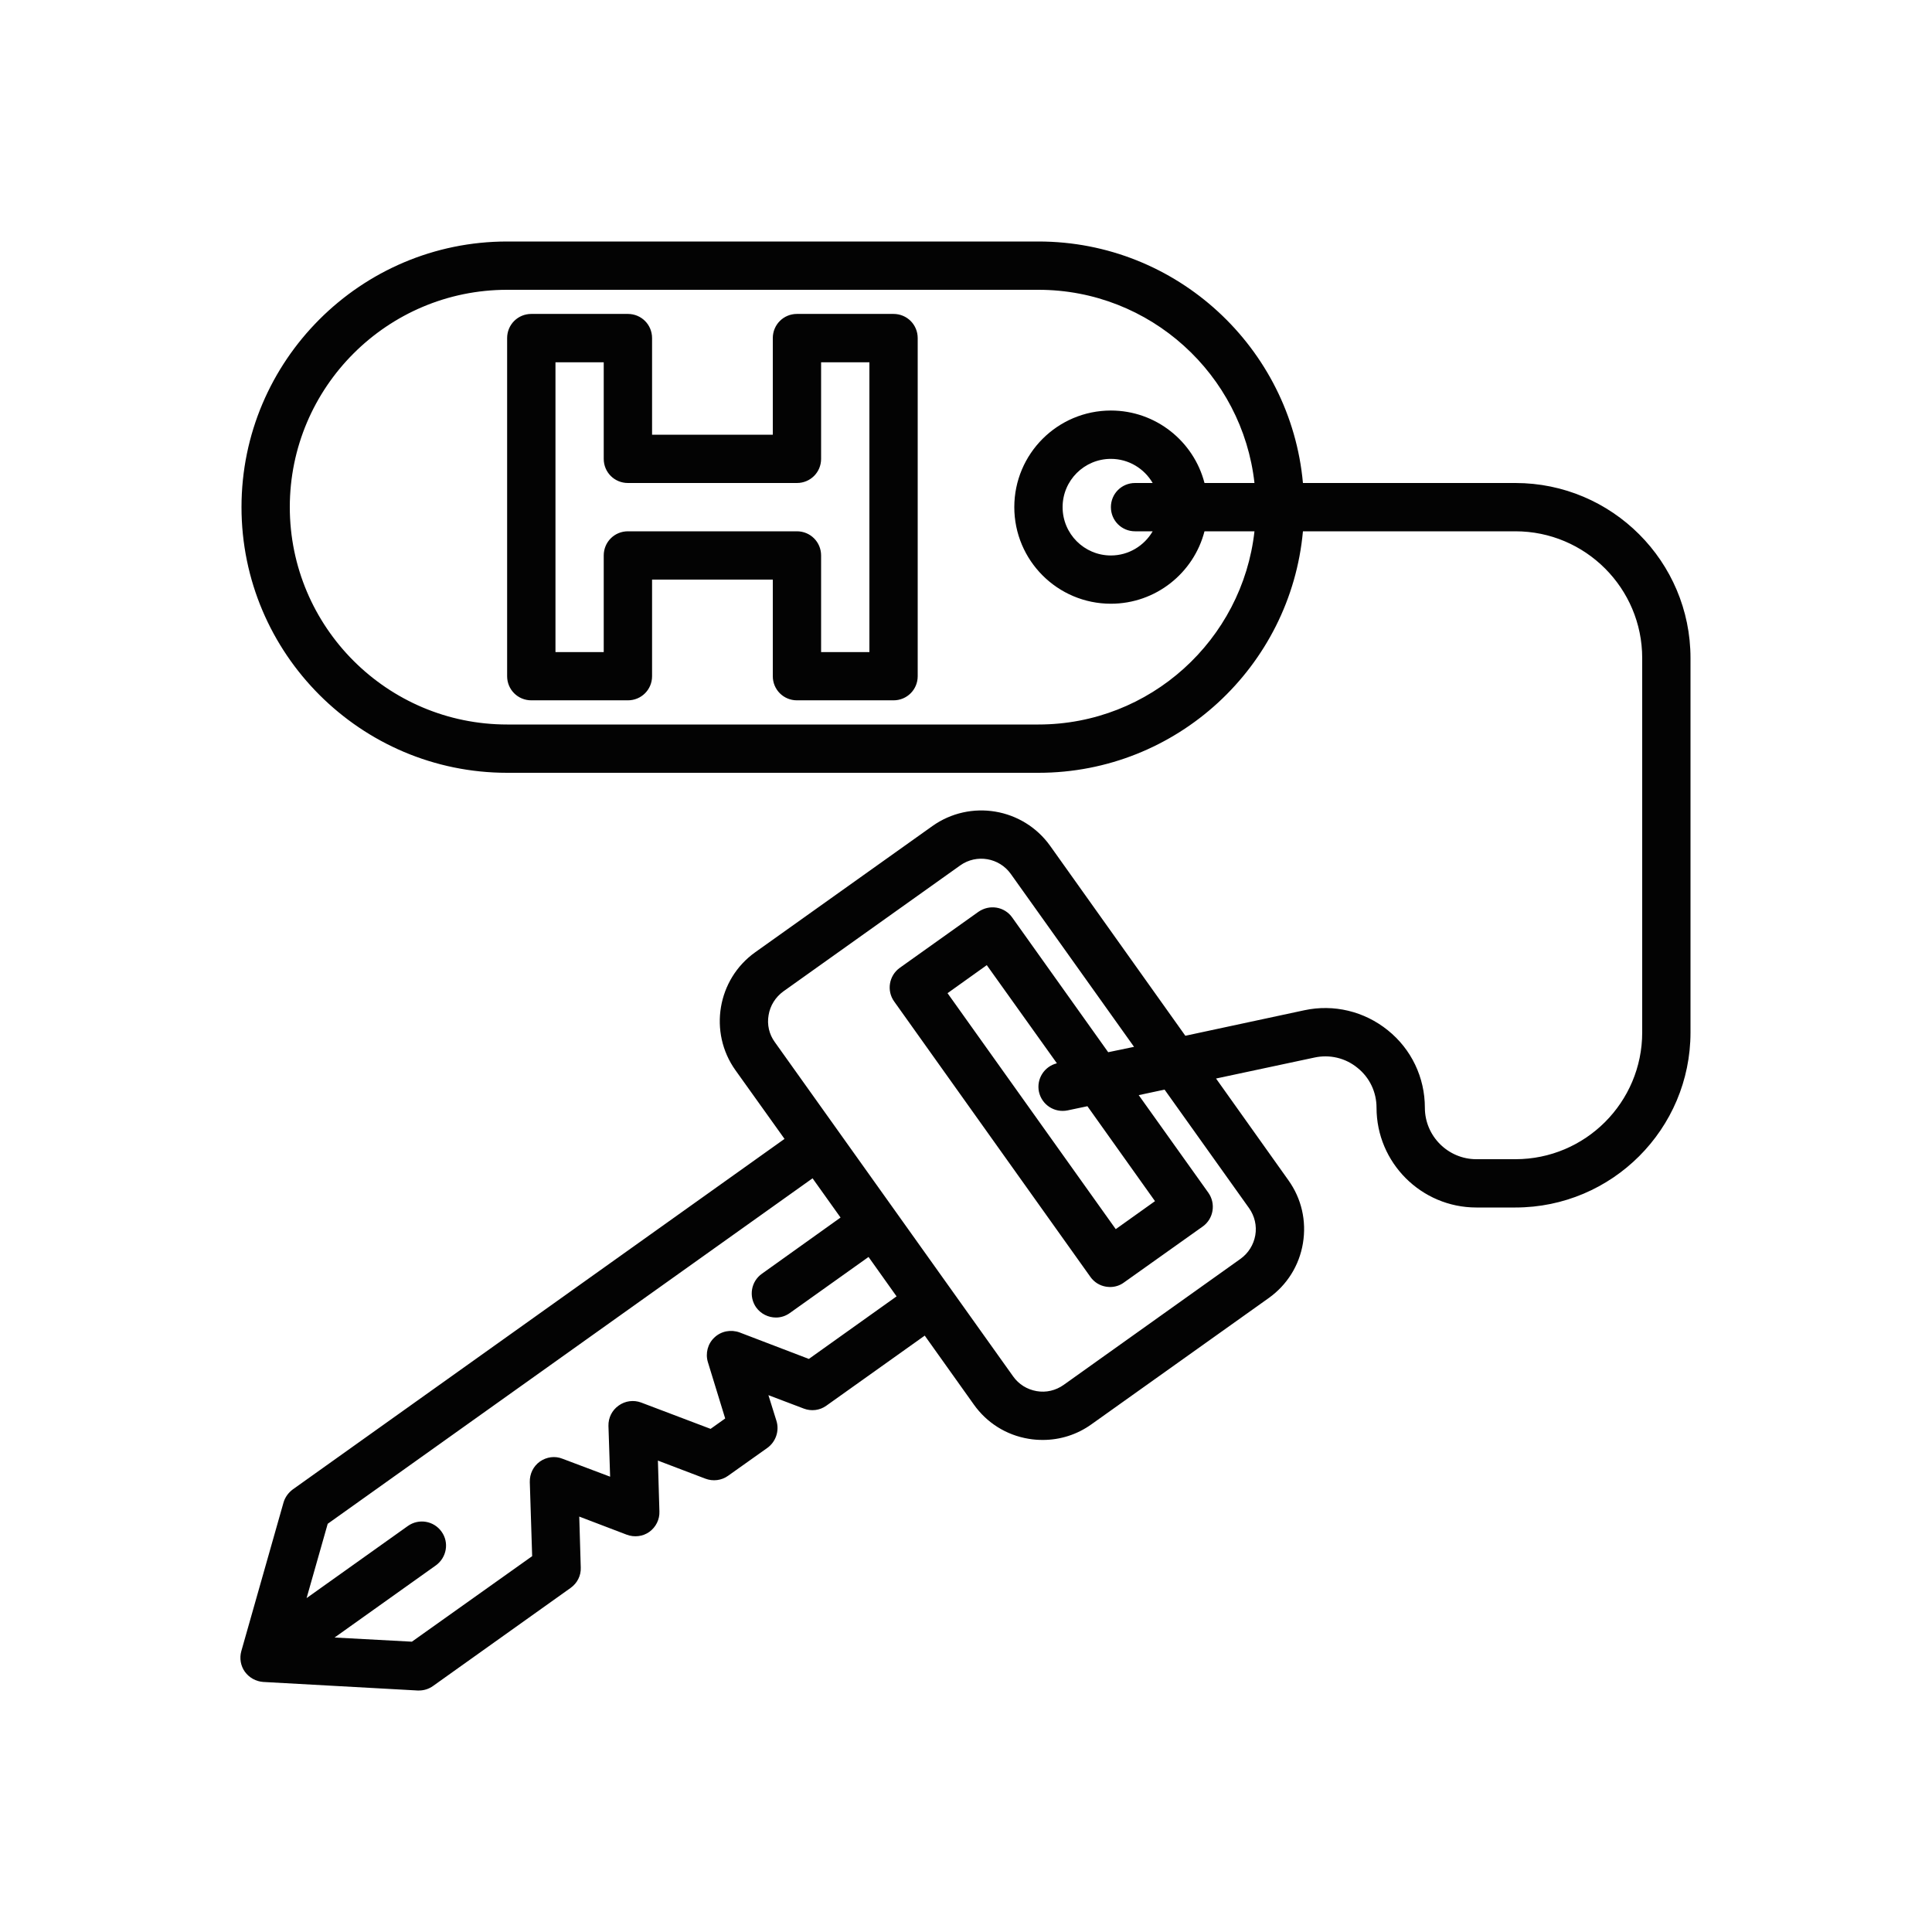 <svg xmlns="http://www.w3.org/2000/svg" xmlns:xlink="http://www.w3.org/1999/xlink" width="60" zoomAndPan="magnify" viewBox="0 0 45 45" height="60" preserveAspectRatio="xMidYMid meet" version="1.0"><defs><clipPath id="49d48752cc"><path d="M 5 5 L 40 5 L 40 40 L 5 40 Z M 5 5 " clip-rule="nonzero"/></clipPath><clipPath id="71c92bf608"><path d="M 35.297 11.25 L 30.348 11.25 C 30.062 8.102 27.41 5.625 24.188 5.625 L 11.812 5.625 C 8.402 5.625 5.625 8.402 5.625 11.812 C 5.625 15.223 8.402 18 11.812 18 L 24.188 18 C 27.41 18 30.062 15.523 30.348 12.375 L 35.297 12.375 C 36.926 12.375 38.25 13.699 38.25 15.328 L 38.25 24.047 C 38.25 25.676 36.926 27 35.297 27 L 34.387 27 C 33.727 27 33.188 26.461 33.188 25.801 C 33.188 25.098 32.875 24.438 32.324 23.996 C 31.777 23.555 31.066 23.383 30.379 23.531 L 27.609 24.125 L 24.461 19.703 C 23.828 18.816 22.598 18.613 21.715 19.242 L 17.59 22.18 C 16.707 22.809 16.5 24.043 17.129 24.926 L 18.273 26.527 L 6.82 34.691 C 6.719 34.766 6.641 34.871 6.605 34.992 L 5.621 38.457 C 5.574 38.621 5.605 38.801 5.703 38.938 C 5.805 39.078 5.961 39.164 6.133 39.176 L 9.727 39.375 C 9.738 39.375 9.75 39.375 9.758 39.375 C 9.875 39.375 9.988 39.34 10.086 39.27 L 13.293 36.984 C 13.445 36.875 13.535 36.699 13.527 36.512 L 13.492 35.324 L 14.598 35.746 C 14.773 35.812 14.973 35.789 15.125 35.68 C 15.277 35.57 15.367 35.391 15.359 35.203 L 15.324 34.02 L 16.43 34.441 C 16.605 34.508 16.805 34.484 16.957 34.375 L 17.875 33.723 C 18.07 33.582 18.156 33.328 18.086 33.098 L 17.898 32.496 L 18.723 32.809 C 18.895 32.875 19.094 32.852 19.246 32.742 L 21.539 31.109 L 22.68 32.711 C 22.984 33.141 23.438 33.426 23.957 33.512 C 24.066 33.531 24.18 33.539 24.289 33.539 C 24.695 33.539 25.09 33.414 25.426 33.172 L 29.551 30.234 C 29.977 29.93 30.262 29.477 30.348 28.957 C 30.434 28.438 30.316 27.918 30.008 27.488 L 28.324 25.121 L 30.613 24.633 C 30.969 24.555 31.336 24.641 31.617 24.871 C 31.902 25.098 32.062 25.438 32.062 25.801 C 32.062 27.082 33.105 28.125 34.387 28.125 L 35.297 28.125 C 37.547 28.125 39.375 26.297 39.375 24.047 L 39.375 15.328 C 39.375 13.078 37.547 11.25 35.297 11.25 Z M 24.188 16.875 L 11.812 16.875 C 9.02 16.875 6.75 14.605 6.75 11.812 C 6.75 9.02 9.02 6.75 11.812 6.75 L 24.188 6.75 C 26.789 6.75 28.938 8.723 29.219 11.25 L 28.055 11.25 C 27.805 10.281 26.922 9.562 25.875 9.562 C 24.633 9.562 23.625 10.57 23.625 11.812 C 23.625 13.055 24.633 14.062 25.875 14.062 C 26.922 14.062 27.805 13.344 28.055 12.375 L 29.219 12.375 C 28.938 14.902 26.789 16.875 24.188 16.875 Z M 26.438 12.375 L 26.848 12.375 C 26.652 12.711 26.289 12.938 25.875 12.938 C 25.254 12.938 24.75 12.434 24.75 11.812 C 24.75 11.191 25.254 10.688 25.875 10.688 C 26.289 10.688 26.652 10.914 26.848 11.25 L 26.438 11.25 C 26.125 11.25 25.875 11.5 25.875 11.812 C 25.875 12.125 26.125 12.375 26.438 12.375 Z M 18.84 31.652 L 17.227 31.035 C 17.023 30.961 16.797 31.004 16.641 31.152 C 16.484 31.297 16.426 31.523 16.488 31.727 L 16.891 33.039 L 16.551 33.281 L 14.934 32.668 C 14.758 32.602 14.562 32.629 14.41 32.738 C 14.254 32.848 14.168 33.023 14.172 33.211 L 14.211 34.395 L 13.102 33.977 C 12.926 33.906 12.73 33.934 12.574 34.043 C 12.422 34.152 12.336 34.328 12.34 34.52 L 12.395 36.246 L 9.594 38.238 L 7.793 38.141 L 10.152 36.461 C 10.406 36.277 10.465 35.926 10.285 35.676 C 10.105 35.422 9.754 35.363 9.5 35.543 L 7.141 37.223 L 7.633 35.492 L 18.926 27.445 L 19.578 28.359 L 17.746 29.668 C 17.492 29.848 17.434 30.199 17.613 30.453 C 17.723 30.605 17.898 30.688 18.074 30.688 C 18.188 30.688 18.301 30.652 18.398 30.582 L 20.23 29.277 L 20.883 30.195 Z M 29.094 28.141 C 29.223 28.324 29.277 28.551 29.238 28.773 C 29.199 28.992 29.078 29.188 28.895 29.32 L 24.773 32.258 C 24.59 32.387 24.367 32.441 24.145 32.402 C 23.922 32.363 23.727 32.242 23.598 32.059 L 18.047 24.273 C 17.914 24.09 17.863 23.867 17.902 23.645 C 17.938 23.422 18.062 23.227 18.242 23.094 L 22.367 20.156 C 22.746 19.887 23.273 19.977 23.543 20.355 L 26.414 24.383 L 25.812 24.508 L 23.574 21.367 C 23.488 21.246 23.355 21.164 23.211 21.141 C 23.062 21.117 22.914 21.152 22.789 21.238 L 20.957 22.543 C 20.707 22.723 20.645 23.074 20.828 23.328 L 25.398 29.742 C 25.484 29.863 25.613 29.945 25.762 29.969 C 25.793 29.973 25.824 29.977 25.855 29.977 C 25.973 29.977 26.086 29.941 26.18 29.871 L 28.016 28.566 C 28.266 28.387 28.324 28.035 28.145 27.781 L 26.523 25.508 L 27.125 25.379 Z M 24.199 25.43 C 24.266 25.734 24.562 25.926 24.867 25.863 L 25.328 25.766 L 26.902 27.977 L 25.988 28.629 L 22.07 23.133 L 22.984 22.48 L 24.617 24.766 C 24.32 24.84 24.137 25.133 24.199 25.43 Z M 20.812 7.312 L 18.562 7.312 C 18.25 7.312 18 7.562 18 7.875 L 18 10.125 L 15.188 10.125 L 15.188 7.875 C 15.188 7.562 14.938 7.312 14.625 7.312 L 12.375 7.312 C 12.062 7.312 11.812 7.562 11.812 7.875 L 11.812 15.75 C 11.812 16.062 12.062 16.312 12.375 16.312 L 14.625 16.312 C 14.938 16.312 15.188 16.062 15.188 15.75 L 15.188 13.5 L 18 13.5 L 18 15.75 C 18 16.062 18.25 16.312 18.562 16.312 L 20.812 16.312 C 21.125 16.312 21.375 16.062 21.375 15.75 L 21.375 7.875 C 21.375 7.562 21.125 7.312 20.812 7.312 Z M 20.25 15.188 L 19.125 15.188 L 19.125 12.938 C 19.125 12.625 18.875 12.375 18.562 12.375 L 14.625 12.375 C 14.312 12.375 14.062 12.625 14.062 12.938 L 14.062 15.188 L 12.938 15.188 L 12.938 8.438 L 14.062 8.438 L 14.062 10.688 C 14.062 11 14.312 11.25 14.625 11.25 L 18.562 11.25 C 18.875 11.25 19.125 11 19.125 10.688 L 19.125 8.438 L 20.25 8.438 Z M 20.25 15.188 " clip-rule="nonzero"/></clipPath></defs><g clip-path="url(#49d48752cc)"><g clip-path="url(#71c92bf608)"><path fill="#030303" d="M 5.574 5.625 L 5.574 39.375 L 39.375 39.375 L 39.375 5.625 Z M 5.574 5.625 " fill-opacity="1" fill-rule="nonzero"/></g></g></svg>